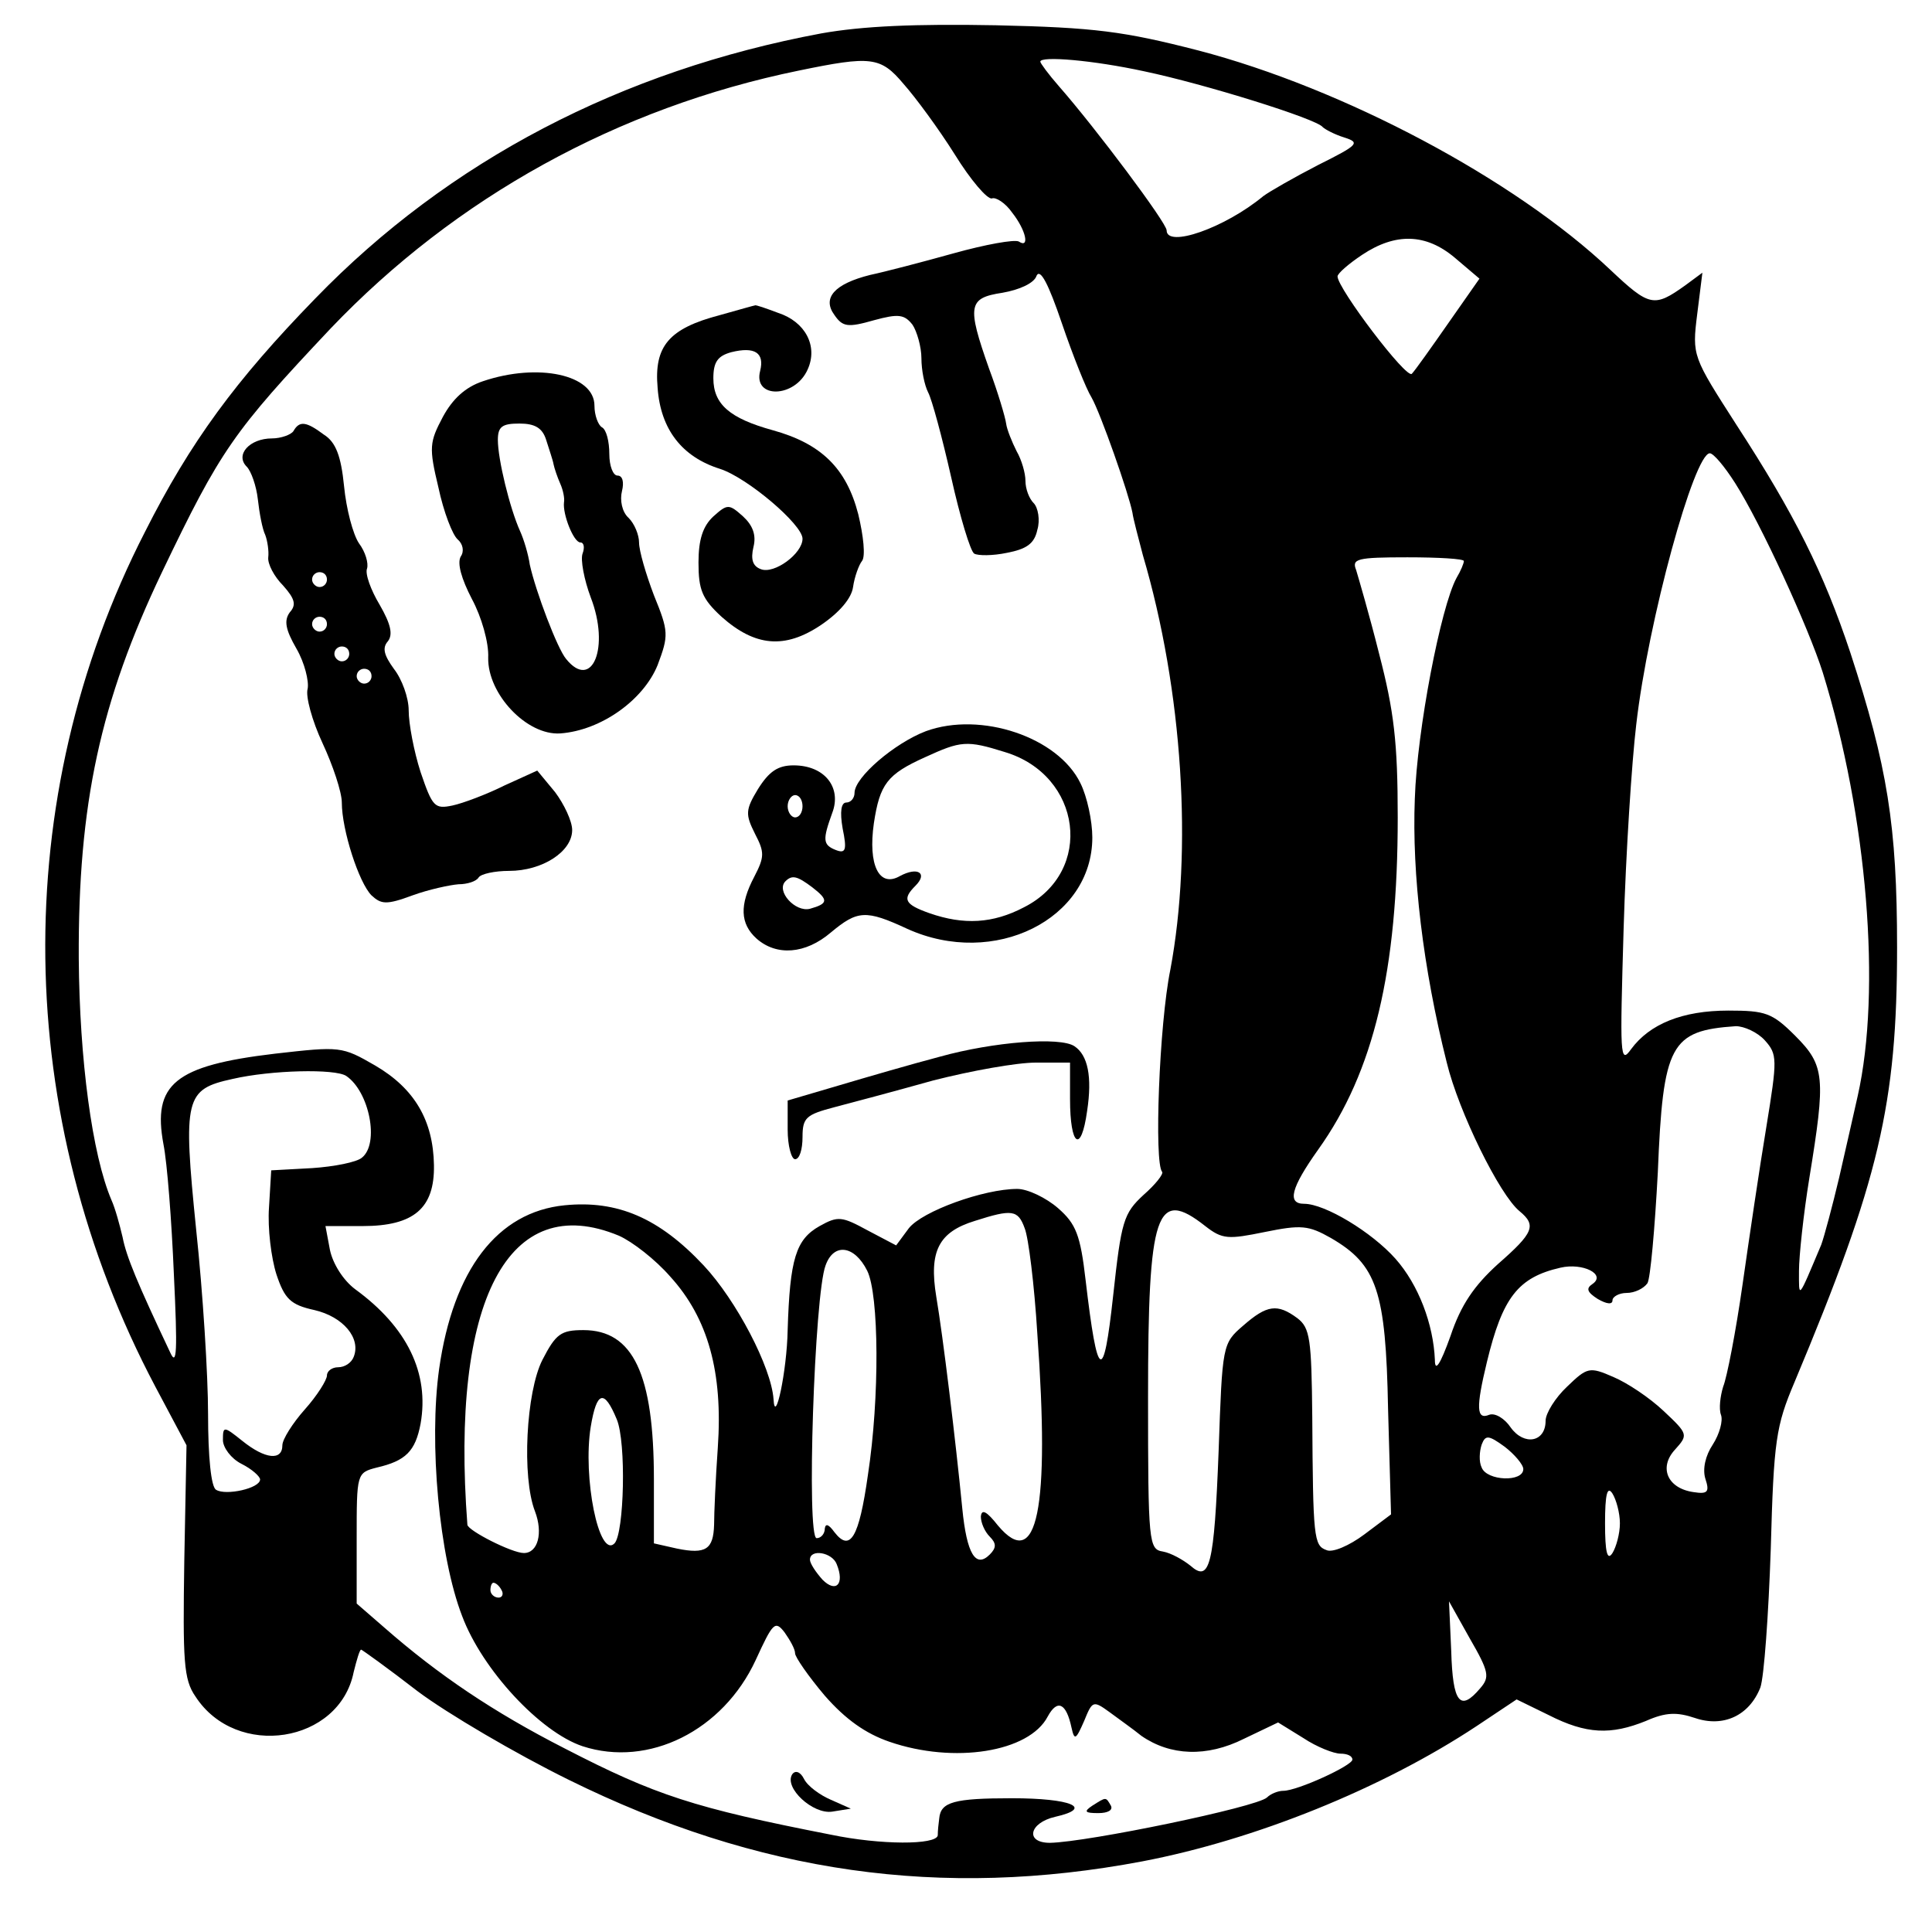 <?xml version="1.0" standalone="no"?>
<!DOCTYPE svg PUBLIC "-//W3C//DTD SVG 20010904//EN"
 "http://www.w3.org/TR/2001/REC-SVG-20010904/DTD/svg10.dtd">
<svg version="1.0" xmlns="http://www.w3.org/2000/svg"
 width="260pt" height="260pt" viewBox="0 0 260 260"
 preserveAspectRatio="xMidYMid meet">
<g transform="translate(0,260) scale(0.1,-0.1)"
fill="#000000" stroke="none">
<path d="M1105 2555 c-268 -50 -501 -171 -681 -357 -107 -110 -168 -193 -229
-314 -184 -359 -178 -787 14 -1150 l42 -79 -3 -156 c-2 -134 -1 -159 15 -182
55 -85 194 -63 213 33 4 16 8 30 10 30 1 0 36 -25 76 -56 40 -30 132 -84 203
-119 255 -126 502 -161 772 -110 152 29 323 98 450 182 l54 36 43 -21 c51 -26
84 -27 131 -8 27 12 42 12 66 4 38 -13 73 3 88 41 5 14 11 98 14 186 4 147 7
166 32 225 114 272 138 374 138 585 0 164 -13 244 -63 397 -36 108 -75 186
-153 306 -59 92 -60 93 -53 149 l7 56 -23 -17 c-42 -30 -48 -29 -101 21 -129
122 -359 244 -554 295 -101 26 -140 31 -273 34 -108 2 -179 -1 -235 -11z m111
-68 c16 -18 47 -60 69 -95 21 -34 44 -61 50 -59 5 2 18 -6 27 -19 19 -24 24
-49 9 -39 -6 3 -45 -4 -88 -16 -43 -12 -93 -25 -112 -29 -48 -12 -65 -31 -48
-54 11 -16 18 -17 53 -7 33 9 41 8 52 -6 6 -9 12 -30 12 -45 0 -16 4 -36 9
-46 5 -9 19 -61 31 -114 12 -54 26 -100 31 -103 5 -3 25 -3 44 1 26 5 37 12
41 31 4 13 1 30 -5 36 -6 6 -11 19 -11 30 0 10 -5 28 -12 40 -6 12 -13 29 -14
37 -1 8 -11 42 -23 74 -30 85 -28 95 18 102 23 4 43 13 46 23 5 10 16 -11 34
-64 15 -44 33 -89 40 -100 12 -21 50 -129 55 -155 1 -8 8 -34 14 -57 54 -183
67 -398 37 -558 -15 -73 -22 -261 -11 -272 2 -3 -9 -17 -25 -31 -27 -25 -30
-35 -41 -136 -13 -119 -21 -115 -37 21 -7 61 -13 76 -37 97 -16 14 -41 26 -55
26 -45 0 -128 -30 -146 -53 l-17 -23 -38 20 c-35 19 -40 20 -65 6 -32 -18 -40
-44 -43 -140 -1 -55 -17 -130 -19 -93 -3 43 -50 133 -94 180 -60 64 -116 88
-187 81 -91 -9 -150 -87 -169 -220 -14 -100 0 -253 31 -333 27 -72 105 -156
162 -175 89 -29 189 21 233 116 23 50 26 54 39 37 7 -10 14 -22 14 -28 0 -5
18 -31 40 -57 28 -32 55 -51 87 -62 87 -30 188 -14 213 34 13 24 25 18 32 -15
4 -18 6 -16 17 9 11 27 12 28 34 12 12 -9 32 -23 43 -32 39 -27 88 -29 138 -4
l46 22 34 -21 c18 -12 41 -21 50 -21 9 0 16 -3 16 -8 0 -8 -74 -42 -93 -42 -7
0 -17 -4 -22 -9 -14 -13 -241 -60 -292 -61 -34 0 -28 27 7 35 53 12 21 25 -58
25 -78 0 -96 -5 -98 -27 -1 -7 -2 -17 -2 -23 -2 -13 -77 -13 -144 1 -184 36
-236 53 -358 116 -96 49 -170 99 -242 162 l-38 33 0 88 c0 87 0 88 27 95 39 9
52 22 59 59 12 68 -18 130 -88 181 -16 12 -30 34 -34 53 l-6 32 50 0 c69 0 97
24 96 82 -1 60 -26 103 -79 134 -45 26 -47 26 -135 16 -135 -16 -165 -41 -150
-122 5 -25 11 -103 14 -175 5 -104 4 -125 -5 -105 -44 93 -59 129 -64 155 -4
17 -10 39 -15 50 -26 61 -43 189 -44 325 -1 208 29 346 112 520 79 165 96 189
227 328 168 176 386 297 630 347 97 20 110 19 141 -18z m324 17 c81 -17 232
-64 240 -75 3 -3 16 -10 29 -14 22 -7 19 -10 -35 -37 -33 -17 -66 -36 -74 -42
-52 -43 -130 -70 -130 -46 0 10 -95 137 -145 194 -14 16 -25 31 -25 33 0 8 71
2 140 -13z m418 -251 l33 -28 -42 -60 c-23 -33 -45 -64 -49 -68 -7 -8 -100
115 -100 131 0 4 15 17 33 29 45 30 86 29 125 -4z m377 -303 c35 -55 99 -195
118 -255 60 -194 79 -428 47 -570 -5 -22 -16 -71 -25 -110 -9 -38 -20 -79 -24
-90 -32 -76 -30 -73 -30 -35 0 19 6 76 14 125 22 135 21 151 -19 191 -31 31
-40 34 -90 34 -62 0 -106 -18 -131 -52 -15 -21 -15 -9 -10 162 3 102 11 225
17 275 16 140 78 365 99 365 5 0 20 -18 34 -40z m-365 -105 c0 -3 -4 -13 -10
-23 -21 -39 -53 -204 -56 -297 -4 -101 11 -228 43 -355 16 -66 71 -178 98
-200 23 -19 19 -29 -29 -71 -32 -29 -50 -55 -64 -97 -14 -39 -21 -49 -21 -32
-2 48 -22 101 -53 136 -32 36 -95 74 -123 74 -23 0 -18 21 19 73 75 105 107
241 107 447 0 101 -5 143 -25 220 -13 52 -28 103 -31 113 -6 15 1 17 69 17 42
0 76 -2 76 -5z m405 -645 c17 -19 17 -25 2 -117 -9 -54 -23 -149 -32 -212 -9
-63 -21 -125 -26 -137 -4 -13 -6 -30 -3 -38 3 -8 -2 -26 -11 -40 -10 -15 -14
-33 -10 -46 6 -18 3 -21 -16 -18 -35 5 -47 33 -25 57 18 20 18 21 -15 52 -19
18 -49 38 -68 46 -32 14 -35 13 -62 -13 -16 -15 -29 -36 -29 -46 0 -29 -29
-34 -47 -9 -8 12 -21 20 -29 17 -17 -7 -18 9 -3 71 21 87 42 114 99 127 30 7
62 -9 43 -22 -9 -6 -7 -11 7 -20 12 -7 20 -8 20 -2 0 5 9 10 19 10 11 0 23 6
28 13 4 6 10 74 14 149 7 173 17 191 105 197 11 0 29 -8 39 -19z m-1909 -48
c31 -21 45 -91 21 -110 -7 -6 -37 -12 -67 -14 l-55 -3 -3 -50 c-2 -28 3 -68
10 -90 11 -33 19 -41 51 -48 39 -9 63 -38 53 -63 -3 -8 -12 -14 -21 -14 -8 0
-15 -5 -15 -11 0 -6 -13 -27 -30 -46 -16 -18 -30 -40 -30 -48 0 -21 -23 -19
-54 6 -25 20 -26 20 -26 1 0 -10 11 -25 25 -32 14 -7 25 -17 25 -21 0 -12 -46
-22 -59 -14 -7 3 -11 45 -11 102 0 52 -7 164 -16 248 -18 178 -15 189 49 203
52 12 138 14 153 4z m913 -205 c5 -12 13 -76 17 -142 17 -236 0 -321 -53 -258
-15 19 -22 23 -23 12 0 -8 5 -20 12 -27 9 -9 9 -15 0 -24 -19 -19 -31 1 -37
62 -9 92 -26 232 -35 285 -10 61 3 87 52 102 50 16 58 15 67 -10z m243 3 c23
-18 31 -18 80 -8 49 10 59 9 89 -8 62 -36 74 -71 77 -230 l4 -142 -36 -27
c-20 -15 -43 -25 -51 -21 -17 6 -18 17 -19 179 -1 105 -3 120 -20 133 -27 20
-41 18 -73 -10 -28 -24 -28 -26 -33 -168 -6 -156 -12 -178 -38 -155 -10 8 -26
17 -37 19 -19 3 -20 11 -20 208 0 250 11 282 77 230z m-789 -13 c18 -8 49 -32
69 -55 51 -56 71 -129 64 -230 -3 -42 -5 -89 -5 -104 -1 -33 -11 -40 -50 -32
l-31 7 0 86 c0 142 -28 201 -95 201 -30 0 -37 -5 -55 -40 -22 -43 -28 -158
-10 -204 11 -29 4 -56 -15 -56 -16 0 -75 30 -76 38 -23 302 55 451 204 389z
m334 -47 c16 -32 17 -171 1 -275 -12 -85 -24 -104 -45 -77 -8 11 -12 12 -13 5
0 -7 -5 -13 -11 -13 -14 0 -3 328 12 367 11 31 39 27 56 -7z m-337 -200 c13
-31 10 -153 -3 -167 -21 -21 -43 89 -32 157 8 48 18 51 35 10z m1220 -67 c0
-18 -49 -16 -56 2 -4 8 -3 22 0 31 5 13 9 13 31 -3 13 -10 25 -24 25 -30z
m130 -73 c0 -14 -5 -32 -10 -40 -7 -11 -10 1 -10 40 0 39 3 51 10 40 5 -8 10
-26 10 -40z m-1054 -55 c11 -27 -1 -39 -19 -21 -9 10 -17 22 -17 27 0 15 30
10 36 -6z m-451 -35 c3 -5 1 -10 -4 -10 -6 0 -11 5 -11 10 0 6 2 10 4 10 3 0
8 -4 11 -10z m1317 -132 c-27 -32 -37 -20 -39 50 l-3 67 28 -50 c26 -45 27
-52 14 -67z"/>
<path d="M969 2176 c-69 -18 -89 -42 -84 -98 4 -56 33 -93 84 -109 37 -12 111
-75 111 -94 0 -20 -38 -48 -56 -41 -11 4 -14 13 -10 30 4 16 -1 29 -14 41 -19
17 -21 17 -40 0 -14 -13 -20 -31 -20 -62 0 -37 5 -49 31 -73 45 -40 85 -44
134 -11 25 17 41 36 43 51 2 14 8 30 12 35 5 6 2 34 -5 63 -16 62 -50 95 -115
113 -58 16 -80 35 -80 70 0 22 6 30 24 35 32 8 45 -1 39 -25 -10 -38 47 -37
64 2 14 31 -3 64 -40 76 -16 6 -30 11 -31 10 -1 0 -22 -6 -47 -13z"/>
<path d="M650 2087 c-24 -8 -41 -24 -54 -48 -18 -34 -19 -41 -6 -95 7 -33 19
-64 26 -70 7 -6 9 -16 4 -23 -5 -9 1 -30 15 -57 13 -24 23 -59 22 -79 -1 -49
52 -105 97 -102 55 4 112 45 131 92 15 40 15 45 -5 94 -11 29 -20 60 -20 71 0
10 -6 25 -14 33 -9 8 -12 24 -9 36 3 12 1 21 -6 21 -6 0 -11 13 -11 29 0 17
-4 33 -10 36 -5 3 -10 16 -10 29 0 42 -76 58 -150 33z m85 -79 c4 -13 9 -27
10 -33 1 -5 5 -17 9 -26 4 -9 6 -20 5 -25 -2 -16 13 -54 22 -54 5 0 6 -7 3
-15 -3 -8 2 -35 11 -59 26 -67 2 -126 -33 -83 -12 14 -41 91 -49 127 -2 14 -8
34 -13 45 -14 31 -30 97 -30 123 0 18 6 22 29 22 21 0 31 -6 36 -22z"/>
<path d="M395 2020 c-3 -5 -17 -10 -29 -10 -30 0 -50 -22 -34 -38 6 -6 13 -26
15 -44 2 -18 6 -40 10 -48 3 -8 5 -22 4 -30 -1 -9 8 -26 20 -38 16 -18 18 -26
9 -36 -8 -11 -6 -23 9 -49 11 -19 17 -44 15 -54 -3 -10 6 -43 20 -73 14 -30
26 -66 26 -80 0 -37 23 -108 40 -125 13 -12 20 -13 55 0 22 8 50 14 62 15 12
0 24 4 27 9 3 5 22 9 41 9 45 0 85 26 85 55 0 12 -11 35 -23 51 l-24 29 -44
-20 c-24 -12 -56 -24 -70 -27 -24 -5 -27 -2 -43 45 -9 28 -16 65 -16 83 0 17
-9 42 -20 56 -13 18 -16 28 -8 37 7 9 4 23 -11 49 -12 20 -20 42 -17 49 2 7
-2 22 -11 34 -8 12 -17 46 -20 77 -4 40 -11 59 -27 69 -24 18 -33 19 -41 5z
m45 -200 c0 -5 -4 -10 -10 -10 -5 0 -10 5 -10 10 0 6 5 10 10 10 6 0 10 -4 10
-10z m0 -60 c0 -5 -4 -10 -10 -10 -5 0 -10 5 -10 10 0 6 5 10 10 10 6 0 10 -4
10 -10z m30 -40 c0 -5 -4 -10 -10 -10 -5 0 -10 5 -10 10 0 6 5 10 10 10 6 0
10 -4 10 -10z m30 -30 c0 -5 -4 -10 -10 -10 -5 0 -10 5 -10 10 0 6 5 10 10 10
6 0 10 -4 10 -10z"/>
<path d="M1246 1616 c-42 -16 -96 -62 -96 -83 0 -7 -5 -13 -11 -13 -7 0 -9
-12 -5 -35 6 -29 4 -34 -9 -29 -18 7 -18 14 -5 50 13 34 -10 64 -52 64 -21 0
-33 -8 -48 -32 -17 -28 -17 -34 -4 -60 13 -25 13 -31 -1 -58 -20 -38 -19 -63
3 -83 27 -24 66 -21 100 8 36 30 47 31 103 5 117 -53 249 13 249 123 0 22 -7
55 -16 73 -30 62 -134 97 -208 70z m106 -28 c104 -31 121 -161 26 -209 -42
-22 -81 -24 -127 -8 -34 12 -37 19 -19 37 17 17 3 26 -21 13 -28 -16 -43 15
-35 71 8 53 18 66 69 89 48 22 56 23 107 7z m-272 -73 c0 -8 -4 -15 -10 -15
-5 0 -10 7 -10 15 0 8 5 15 10 15 6 0 10 -7 10 -15z m13 -109 c22 -17 22 -22
-3 -29 -20 -5 -46 24 -33 37 9 9 16 7 36 -8z"/>
<path d="M1265 1178 c-38 -10 -100 -28 -137 -39 l-68 -20 0 -39 c0 -22 5 -40
10 -40 6 0 10 13 10 30 0 26 5 30 43 40 23 6 83 22 133 36 51 13 112 24 138
24 l46 0 0 -49 c0 -64 15 -74 23 -16 7 46 1 75 -17 87 -19 13 -109 6 -181 -14z"/>
<path d="M1066 212 c-11 -18 28 -54 54 -50 l25 4 -27 12 c-14 6 -31 18 -36 28
-5 10 -12 12 -16 6z"/>
<path d="M1470 170 c-12 -8 -10 -10 8 -10 13 0 20 4 17 10 -7 12 -6 12 -25 0z"/>
</g>
</svg>
